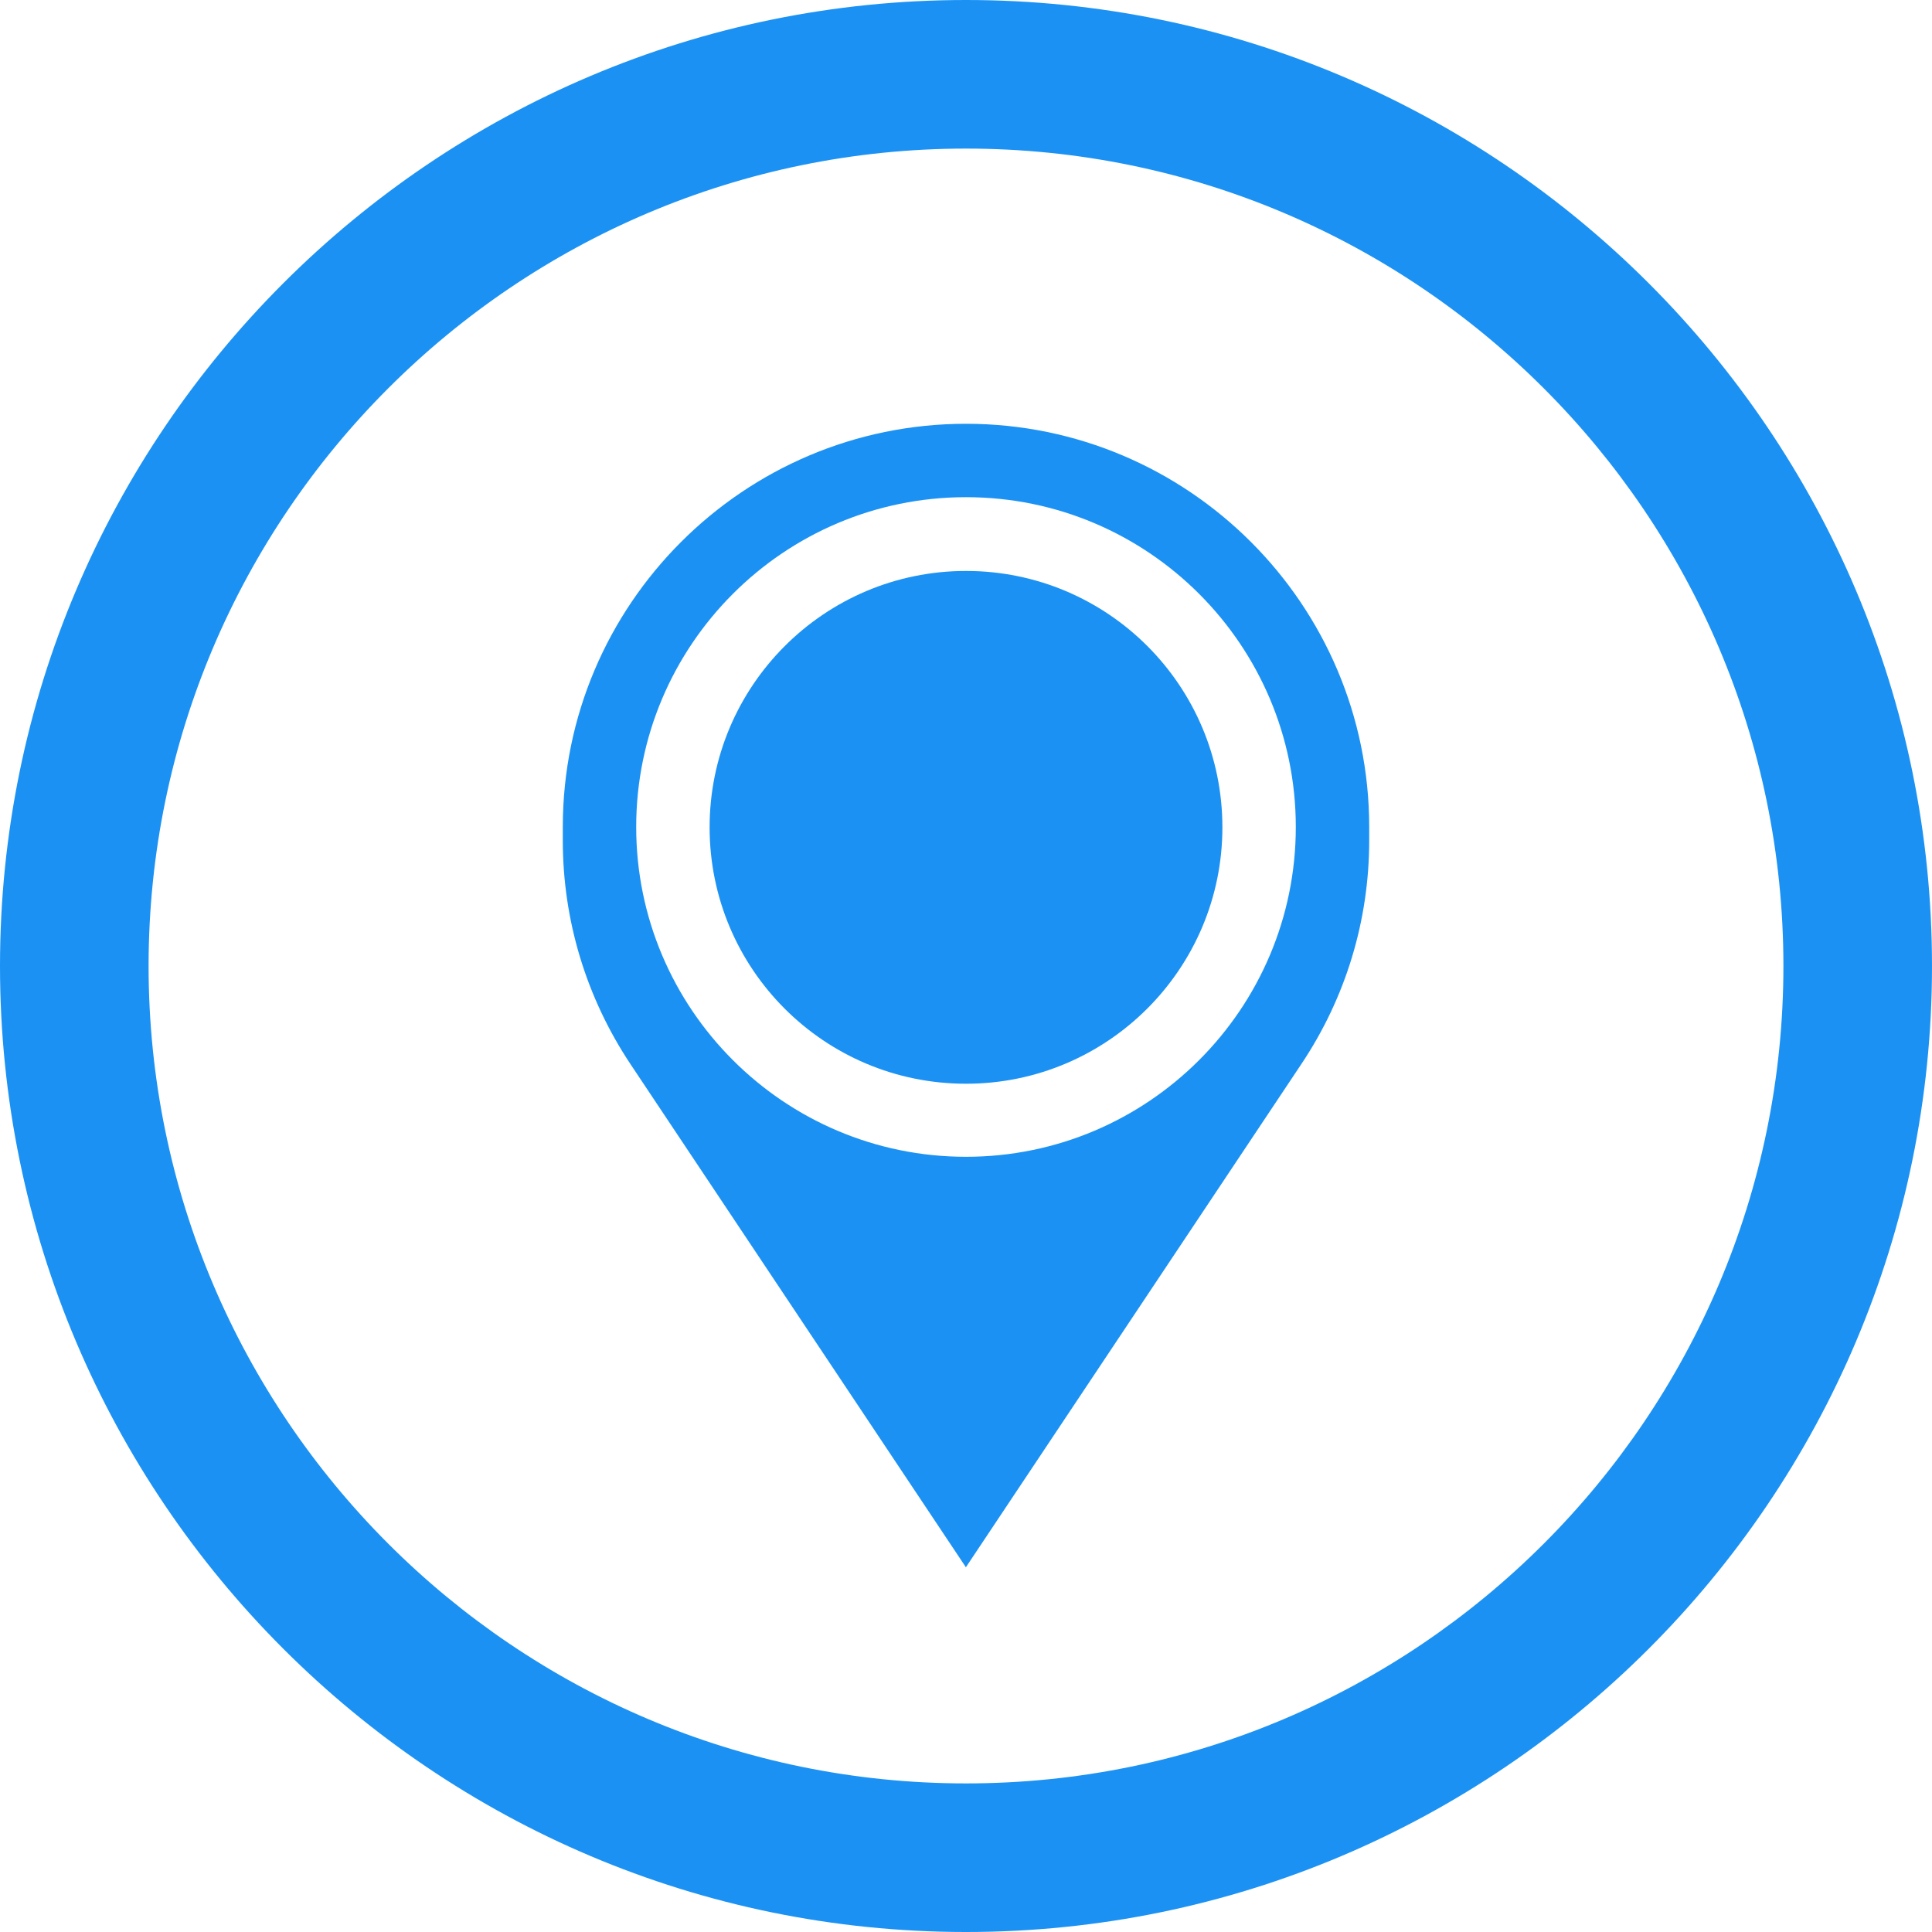 <?xml version="1.0" encoding="UTF-8"?>
<!DOCTYPE svg PUBLIC "-//W3C//DTD SVG 1.1//EN" "http://www.w3.org/Graphics/SVG/1.1/DTD/svg11.dtd">
<!-- Creator: CorelDRAW 2019 (64-Bit) -->
<svg xmlns="http://www.w3.org/2000/svg" xml:space="preserve" width="45.72mm" height="45.72mm" version="1.1" style="shape-rendering:geometricPrecision; text-rendering:geometricPrecision; image-rendering:optimizeQuality; fill-rule:evenodd; clip-rule:evenodd"
viewBox="0 0 54.48 54.48"
 xmlns:xlink="http://www.w3.org/1999/xlink">
 <defs>
  <style type="text/css">
   <![CDATA[
    .fil0 {fill:#1B92F3;fill-rule:nonzero}
   ]]>
  </style>
 </defs>
 <g id="Layer_x0020_1">
  <g id="_2611268741776">
   <g id="_2608383824176">
    <g>
     <path class="fil0" d="M27.24 54.48c15.02,0 27.24,-12.22 27.24,-27.24 0,-15.02 -12.22,-27.24 -27.24,-27.24 -15.02,0 -27.24,12.22 -27.24,27.24 0,15.02 12.22,27.24 27.24,27.24zm0 -50.29c12.71,0 23.05,10.34 23.05,23.05 0,12.71 -10.34,23.05 -23.05,23.05 -12.71,0 -23.05,-10.34 -23.05,-23.05 0,-12.71 10.34,-23.05 23.05,-23.05zm0 0z"/>
     <g>
      <path class="fil0" d="M34.47 23.33c0,3.99 -3.24,7.23 -7.23,7.23 -4,0 -7.23,-3.24 -7.23,-7.23 0,-3.99 3.24,-7.23 7.23,-7.23 4,0 7.23,3.24 7.23,7.23zm0 0z"/>
      <path class="fil0" d="M27.24 44.19l9.46 -14.19c1.25,-1.87 1.91,-4.05 1.91,-6.3l0 -0.38c0,-6.27 -5.1,-11.37 -11.37,-11.37 -6.27,0 -11.37,5.1 -11.37,11.37l0 0.38c0,2.25 0.66,4.43 1.91,6.31l9.46 14.19 0 -0.01zm0 -30.17c5.13,0 9.3,4.17 9.3,9.3 0,5.13 -4.17,9.3 -9.3,9.3 -5.13,0 -9.3,-4.17 -9.3,-9.3 0,-5.13 4.17,-9.3 9.3,-9.3zm0 0z"/>
     </g>
    </g>
   </g>
  </g>
 </g>
</svg>
